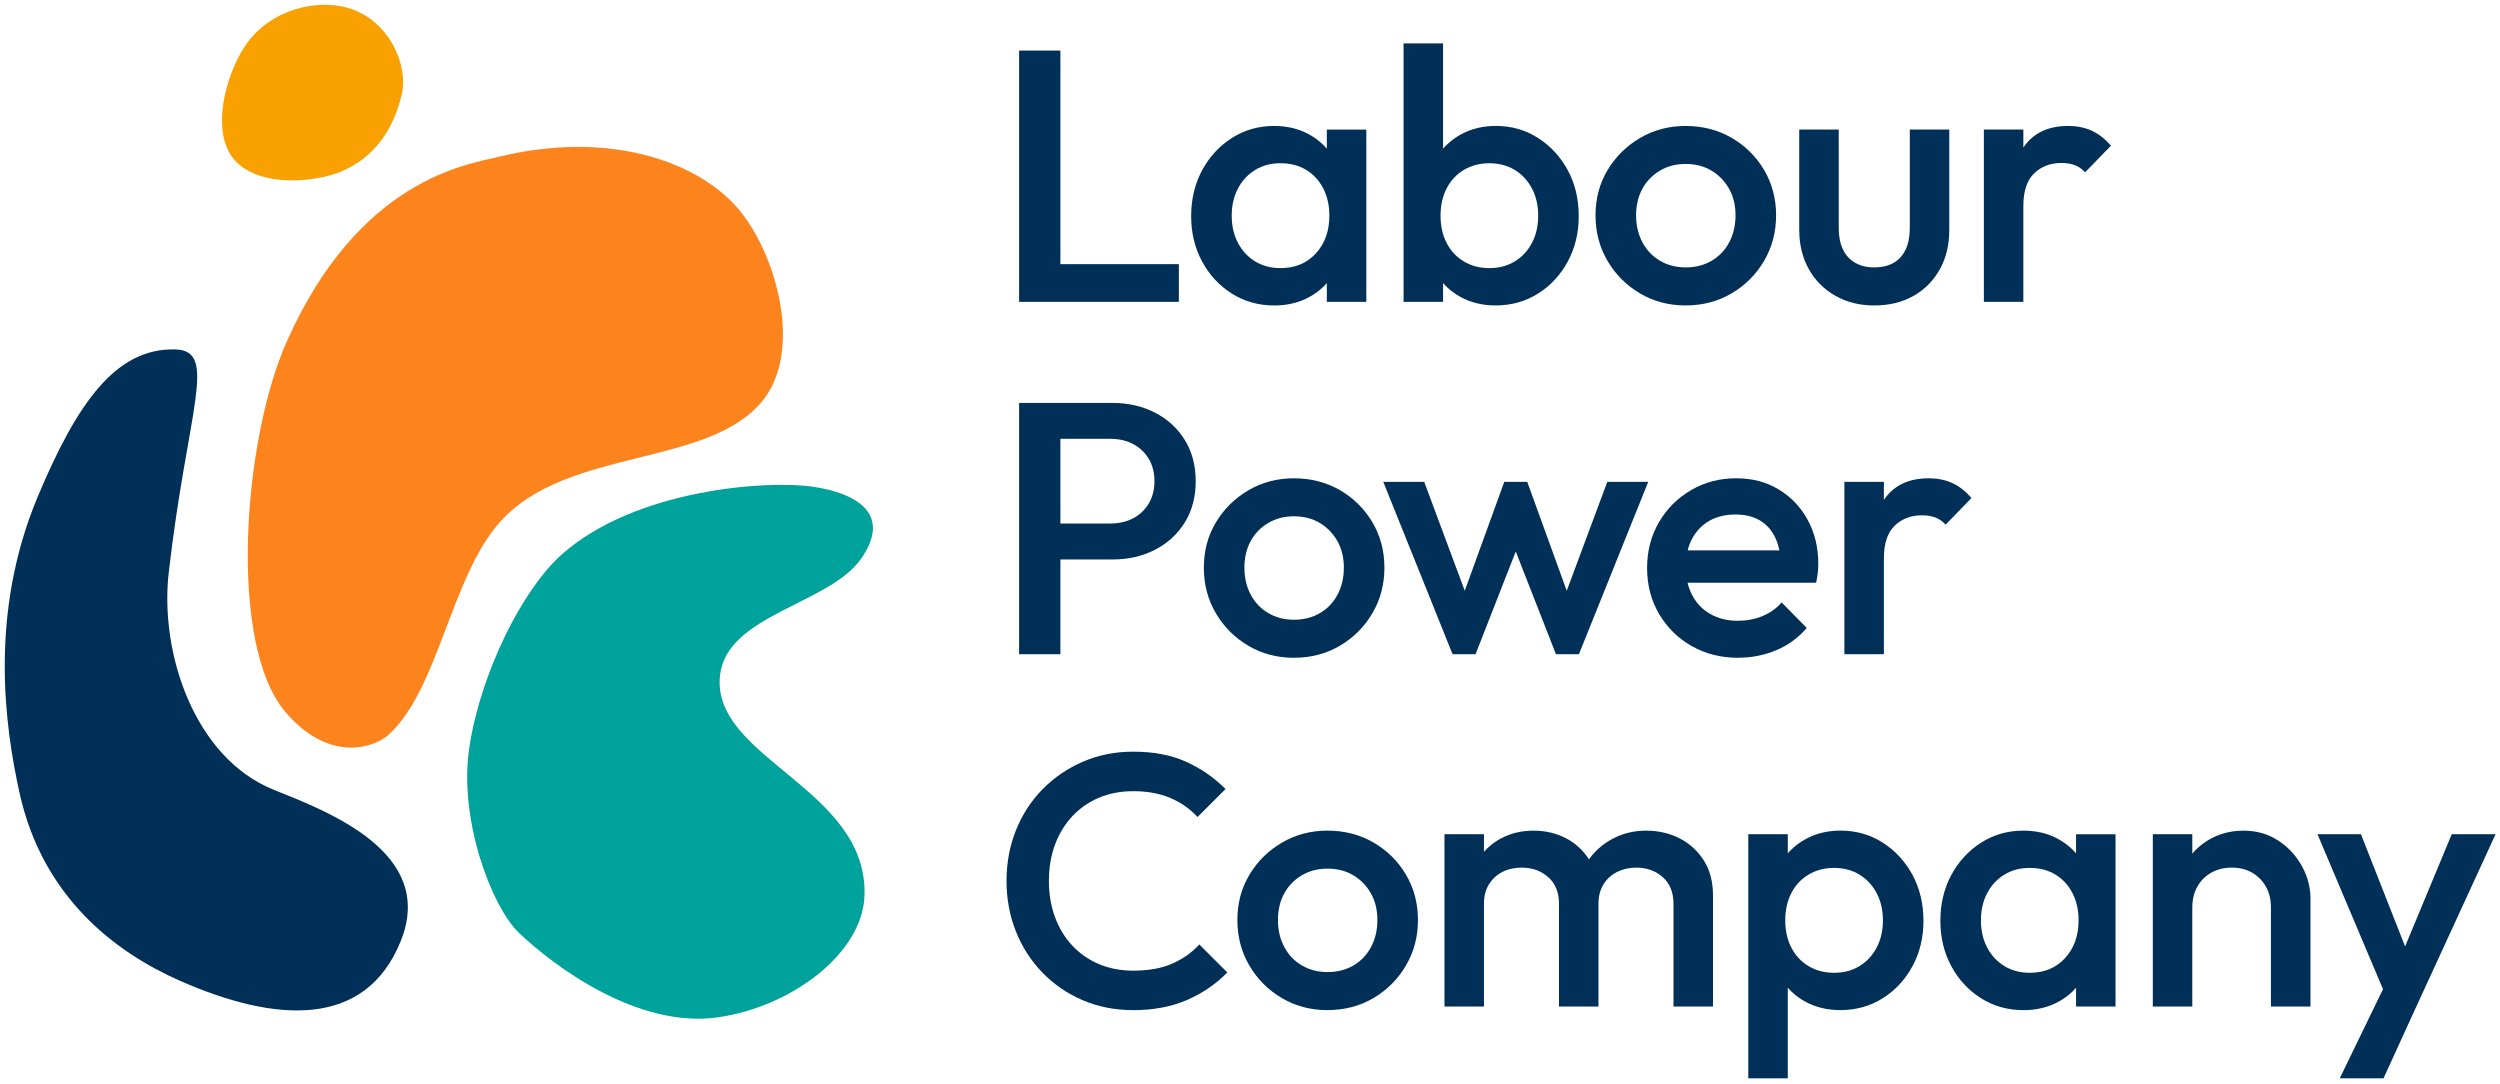 <?xml version="1.0" encoding="UTF-8"?>
<svg id="Layer_1" data-name="Layer 1" xmlns="http://www.w3.org/2000/svg" viewBox="0 0 1049 455">
  <defs>
    <style>
      .cls-1 {
        fill: #f9a100;
      }

      .cls-2 {
        fill: #002f58;
      }

      .cls-3 {
        fill: #fd841d;
      }

      .cls-4 {
        fill: #00a29c;
      }
    </style>
  </defs>
  <g>
    <path class="cls-2" d="M427.62,126.66V21.22h17.32V126.66h-17.32Zm11.9,0v-15.82h55.13v15.82h-55.13Z"/>
    <path class="cls-2" d="M534.6,128.17c-6.53,0-12.43-1.66-17.7-4.97-5.27-3.31-9.44-7.81-12.5-13.48-3.06-5.67-4.59-12.02-4.59-19.05s1.53-13.53,4.59-19.21c3.06-5.67,7.23-10.19,12.5-13.56,5.27-3.36,11.17-5.05,17.7-5.05,5.52,0,10.42,1.18,14.69,3.54,4.27,2.36,7.66,5.6,10.17,9.72,2.51,4.12,3.77,8.79,3.77,14.01v20.79c0,5.22-1.23,9.89-3.69,14.01-2.46,4.12-5.85,7.36-10.17,9.72-4.32,2.36-9.24,3.54-14.76,3.54Zm2.71-15.67c6.12,0,11.07-2.06,14.84-6.18,3.77-4.12,5.65-9.39,5.65-15.82,0-4.32-.85-8.13-2.56-11.45-1.71-3.31-4.09-5.9-7.15-7.76-3.06-1.86-6.65-2.79-10.77-2.79s-7.56,.93-10.62,2.79c-3.06,1.86-5.47,4.44-7.23,7.76-1.76,3.31-2.64,7.13-2.64,11.45s.88,8.13,2.64,11.45c1.76,3.31,4.17,5.9,7.23,7.76,3.06,1.86,6.6,2.79,10.62,2.79Zm19.43,14.16v-19.43l2.86-17.62-2.86-17.47v-17.77h16.57V126.66h-16.57Z"/>
    <path class="cls-2" d="M588.94,126.66V18.21h16.57v53.93l-2.86,17.47,2.86,17.62v19.43h-16.57Zm38.71,1.51c-5.52,0-10.44-1.18-14.76-3.54-4.32-2.36-7.71-5.6-10.17-9.72-2.46-4.12-3.69-8.79-3.69-14.01v-20.79c0-5.22,1.25-9.89,3.77-14.01,2.51-4.12,5.92-7.36,10.24-9.72,4.32-2.36,9.19-3.54,14.61-3.54,6.53,0,12.43,1.68,17.7,5.05,5.27,3.37,9.44,7.88,12.5,13.56,3.06,5.67,4.59,12.08,4.59,19.21s-1.53,13.38-4.59,19.05c-3.06,5.67-7.23,10.17-12.5,13.48-5.27,3.31-11.17,4.97-17.7,4.97Zm-2.71-15.67c4.01,0,7.56-.93,10.62-2.79,3.06-1.86,5.47-4.44,7.23-7.76,1.76-3.31,2.64-7.13,2.64-11.45s-.88-8.13-2.64-11.45c-1.76-3.31-4.17-5.9-7.23-7.76-3.06-1.86-6.6-2.79-10.62-2.79s-7.58,.93-10.7,2.79c-3.11,1.86-5.52,4.44-7.23,7.76-1.71,3.31-2.56,7.13-2.56,11.45s.85,8.13,2.56,11.45c1.71,3.31,4.12,5.9,7.23,7.76,3.11,1.86,6.68,2.79,10.7,2.79Z"/>
    <path class="cls-2" d="M707.29,128.17c-7.03,0-13.41-1.68-19.13-5.05-5.72-3.36-10.27-7.91-13.63-13.63-3.37-5.72-5.05-12.1-5.05-19.13s1.68-13.35,5.05-18.98c3.36-5.62,7.91-10.12,13.63-13.48,5.72-3.36,12.1-5.05,19.13-5.05s13.56,1.66,19.28,4.97c5.72,3.31,10.27,7.81,13.63,13.48,3.36,5.67,5.05,12.03,5.05,19.05s-1.68,13.41-5.05,19.13c-3.37,5.72-7.91,10.27-13.63,13.63-5.72,3.37-12.15,5.05-19.28,5.05Zm0-15.97c4.12,0,7.76-.93,10.92-2.79,3.16-1.86,5.62-4.44,7.38-7.76,1.76-3.31,2.64-7.08,2.64-11.3s-.9-7.93-2.71-11.15c-1.81-3.21-4.27-5.75-7.38-7.61-3.11-1.86-6.73-2.79-10.84-2.79s-7.61,.93-10.77,2.79c-3.16,1.86-5.63,4.39-7.38,7.61-1.76,3.21-2.64,6.93-2.64,11.15s.88,7.98,2.64,11.3c1.76,3.31,4.22,5.9,7.38,7.76,3.16,1.86,6.75,2.79,10.77,2.79Z"/>
    <path class="cls-2" d="M786.44,128.17c-6.13,0-11.58-1.36-16.34-4.07-4.77-2.71-8.49-6.45-11.15-11.22-2.66-4.77-3.99-10.27-3.99-16.49V54.36h16.57v41.27c0,3.52,.58,6.5,1.73,8.96,1.15,2.46,2.86,4.34,5.12,5.65,2.26,1.31,4.94,1.96,8.06,1.96,4.82,0,8.51-1.43,11.07-4.29,2.56-2.86,3.84-6.95,3.84-12.28V54.36h16.57v42.03c0,6.33-1.33,11.88-3.99,16.64-2.66,4.77-6.35,8.49-11.07,11.15-4.72,2.66-10.19,3.99-16.42,3.99Z"/>
    <path class="cls-2" d="M832.43,126.66V54.36h16.57V126.66h-16.57Zm16.57-40.22l-5.72-2.86c0-9.14,2.03-16.54,6.1-22.22,4.07-5.67,10.22-8.51,18.45-8.51,3.62,0,6.88,.65,9.79,1.96,2.91,1.31,5.62,3.42,8.13,6.33l-10.84,11.15c-1.31-1.41-2.76-2.41-4.37-3.01-1.61-.6-3.46-.9-5.57-.9-4.62,0-8.43,1.46-11.45,4.37-3.01,2.91-4.52,7.48-4.52,13.71Z"/>
    <path class="cls-2" d="M427.62,274.5v-105.44h17.32v105.44h-17.32Zm11.9-39.77v-15.06h26.36c3.62,0,6.8-.73,9.57-2.18,2.76-1.45,4.94-3.51,6.55-6.18,1.6-2.66,2.41-5.8,2.41-9.41s-.81-6.75-2.41-9.41c-1.61-2.66-3.79-4.72-6.55-6.18-2.76-1.45-5.95-2.18-9.57-2.18h-26.36v-15.06h27.26c6.63,0,12.58,1.36,17.85,4.07,5.27,2.71,9.44,6.53,12.5,11.45,3.06,4.92,4.59,10.69,4.59,17.32s-1.53,12.4-4.59,17.32c-3.06,4.92-7.23,8.74-12.5,11.45-5.27,2.71-11.22,4.07-17.85,4.07h-27.26Z"/>
    <path class="cls-2" d="M542.94,276.01c-7.03,0-13.41-1.68-19.13-5.05-5.72-3.36-10.27-7.91-13.63-13.63-3.37-5.72-5.05-12.1-5.05-19.13s1.68-13.35,5.05-18.98c3.36-5.62,7.91-10.12,13.63-13.48,5.72-3.36,12.1-5.05,19.13-5.05s13.56,1.66,19.28,4.97c5.72,3.31,10.27,7.81,13.63,13.48,3.36,5.67,5.05,12.03,5.05,19.05s-1.68,13.41-5.05,19.13c-3.37,5.72-7.91,10.27-13.63,13.63-5.72,3.37-12.15,5.05-19.28,5.05Zm0-15.97c4.12,0,7.76-.93,10.92-2.79,3.16-1.86,5.62-4.44,7.38-7.76,1.76-3.31,2.64-7.08,2.64-11.3s-.9-7.93-2.71-11.15c-1.81-3.21-4.27-5.75-7.38-7.61-3.11-1.86-6.73-2.79-10.85-2.79s-7.61,.93-10.77,2.79c-3.16,1.86-5.62,4.39-7.38,7.61-1.76,3.21-2.64,6.93-2.64,11.15s.88,7.98,2.64,11.3c1.76,3.31,4.22,5.9,7.38,7.76,3.16,1.86,6.75,2.79,10.77,2.79Z"/>
    <path class="cls-2" d="M609.5,274.5l-29.07-72.3h17.17l19.58,52.57-5.12,.15,19.13-52.72h9.64l19.13,52.72-5.12-.15,19.58-52.57h17.17l-29.07,72.3h-9.64l-19.58-50.01h5.42l-19.58,50.01h-9.64Z"/>
    <path class="cls-2" d="M729.39,276.01c-7.23,0-13.73-1.63-19.51-4.9-5.78-3.26-10.34-7.76-13.71-13.48-3.37-5.72-5.05-12.15-5.05-19.28s1.66-13.53,4.97-19.21c3.31-5.67,7.81-10.17,13.48-13.48,5.67-3.31,11.98-4.97,18.9-4.97s12.68,1.56,17.85,4.67c5.17,3.11,9.24,7.38,12.2,12.8,2.96,5.42,4.44,11.6,4.44,18.53,0,1.2-.07,2.44-.23,3.69-.15,1.26-.38,2.64-.68,4.14h-59.35v-13.56h50.76l-6.18,5.42c-.2-4.42-1.05-8.13-2.56-11.15s-3.64-5.32-6.4-6.93c-2.76-1.6-6.15-2.41-10.17-2.41-4.22,0-7.88,.9-11,2.71-3.11,1.81-5.52,4.35-7.23,7.61-1.71,3.26-2.56,7.15-2.56,11.67s.9,8.49,2.71,11.9c1.81,3.42,4.37,6.05,7.68,7.91,3.31,1.86,7.13,2.79,11.45,2.79,3.71,0,7.15-.65,10.32-1.96,3.16-1.3,5.85-3.21,8.06-5.72l10.54,10.69c-3.52,4.12-7.78,7.23-12.8,9.34-5.02,2.11-10.34,3.16-15.97,3.16Z"/>
    <path class="cls-2" d="M773.91,274.5v-72.3h16.57v72.3h-16.57Zm16.57-40.22l-5.72-2.86c0-9.14,2.03-16.54,6.1-22.22,4.07-5.67,10.22-8.51,18.45-8.51,3.62,0,6.88,.65,9.79,1.96,2.91,1.31,5.62,3.42,8.13,6.33l-10.84,11.15c-1.31-1.41-2.76-2.41-4.37-3.01-1.61-.6-3.46-.9-5.57-.9-4.62,0-8.43,1.46-11.45,4.37-3.01,2.91-4.52,7.48-4.52,13.71Z"/>
    <path class="cls-2" d="M475.52,423.85c-7.63,0-14.69-1.38-21.16-4.14-6.48-2.76-12.12-6.63-16.95-11.6-4.82-4.97-8.54-10.74-11.15-17.32-2.61-6.58-3.92-13.63-3.92-21.16s1.3-14.59,3.92-21.16c2.61-6.58,6.33-12.33,11.15-17.25,4.82-4.92,10.47-8.79,16.95-11.6,6.48-2.81,13.53-4.22,21.16-4.22,8.53,0,15.92,1.41,22.14,4.22,6.23,2.81,11.75,6.63,16.57,11.45l-11.75,11.75c-3.11-3.41-6.9-6.07-11.37-7.98-4.47-1.91-9.67-2.86-15.59-2.86-5.22,0-9.99,.9-14.31,2.71-4.32,1.81-8.06,4.39-11.22,7.76-3.16,3.37-5.6,7.36-7.31,11.97-1.71,4.62-2.56,9.69-2.56,15.21s.85,10.6,2.56,15.21c1.71,4.62,4.14,8.61,7.31,11.98,3.16,3.37,6.9,5.95,11.22,7.76,4.32,1.81,9.09,2.71,14.31,2.71,6.43,0,11.87-.98,16.34-2.94,4.47-1.96,8.26-4.64,11.37-8.06l11.75,11.75c-4.82,4.92-10.49,8.79-17.02,11.6-6.53,2.81-14.01,4.22-22.44,4.22Z"/>
    <path class="cls-2" d="M557.01,423.85c-7.03,0-13.41-1.68-19.13-5.05-5.72-3.36-10.27-7.91-13.63-13.63-3.37-5.72-5.05-12.1-5.05-19.13s1.68-13.35,5.05-18.98c3.36-5.62,7.91-10.12,13.63-13.48,5.72-3.36,12.1-5.05,19.13-5.05s13.56,1.66,19.28,4.97c5.72,3.31,10.27,7.81,13.63,13.48,3.36,5.67,5.05,12.03,5.05,19.05s-1.68,13.41-5.05,19.13c-3.37,5.72-7.91,10.27-13.63,13.63-5.72,3.37-12.15,5.05-19.28,5.05Zm0-15.97c4.12,0,7.76-.93,10.92-2.79,3.16-1.86,5.62-4.44,7.38-7.76,1.76-3.31,2.64-7.08,2.64-11.3s-.9-7.93-2.71-11.15c-1.81-3.21-4.27-5.75-7.38-7.61-3.11-1.86-6.73-2.79-10.84-2.79s-7.61,.93-10.77,2.79c-3.16,1.86-5.63,4.39-7.38,7.61-1.76,3.21-2.64,6.93-2.64,11.15s.88,7.98,2.64,11.3c1.76,3.31,4.22,5.9,7.38,7.76,3.16,1.86,6.75,2.79,10.77,2.79Z"/>
    <path class="cls-2" d="M606.1,422.34v-72.3h16.57v72.3h-16.57Zm48.05,0v-43.08c0-4.82-1.51-8.56-4.52-11.22-3.01-2.66-6.73-3.99-11.15-3.99-3.01,0-5.7,.6-8.06,1.81-2.36,1.2-4.24,2.94-5.65,5.2-1.41,2.26-2.11,5-2.11,8.21l-6.48-3.62c0-5.52,1.2-10.29,3.61-14.31,2.41-4.02,5.67-7.16,9.79-9.41,4.12-2.26,8.74-3.39,13.86-3.39s9.74,1.11,13.86,3.31c4.12,2.21,7.38,5.32,9.79,9.34,2.41,4.02,3.62,8.84,3.62,14.46v46.7h-16.57Zm48.05,0v-43.08c0-4.82-1.51-8.56-4.52-11.22-3.01-2.66-6.73-3.99-11.15-3.99-2.91,0-5.57,.6-7.98,1.81-2.41,1.2-4.32,2.94-5.72,5.2-1.41,2.26-2.11,5-2.11,8.21l-9.34-3.62c.5-5.52,2.11-10.29,4.82-14.31,2.71-4.02,6.2-7.16,10.47-9.41,4.27-2.26,8.96-3.39,14.08-3.39s9.94,1.11,14.16,3.31c4.22,2.21,7.58,5.32,10.09,9.34,2.51,4.02,3.77,8.84,3.77,14.46v46.7h-16.57Z"/>
    <path class="cls-2" d="M733.58,452.47v-102.43h16.57v19.43l-2.86,17.62,2.86,17.47v47.9h-16.57Zm38.71-28.62c-5.52,0-10.44-1.18-14.76-3.54-4.32-2.36-7.71-5.6-10.17-9.72-2.46-4.12-3.69-8.79-3.69-14.01v-20.79c0-5.22,1.25-9.89,3.77-14.01,2.51-4.12,5.92-7.36,10.24-9.72,4.32-2.36,9.19-3.54,14.61-3.54,6.53,0,12.43,1.68,17.7,5.05,5.27,3.37,9.44,7.88,12.5,13.56,3.06,5.67,4.59,12.08,4.59,19.21s-1.53,13.38-4.59,19.05c-3.06,5.67-7.23,10.17-12.5,13.48-5.27,3.31-11.17,4.97-17.7,4.97Zm-2.71-15.67c4.01,0,7.56-.93,10.62-2.79,3.06-1.86,5.47-4.44,7.23-7.76,1.76-3.31,2.64-7.13,2.64-11.45s-.88-8.13-2.64-11.45c-1.76-3.31-4.17-5.9-7.23-7.76-3.06-1.86-6.6-2.79-10.62-2.79s-7.58,.93-10.7,2.79c-3.11,1.86-5.52,4.44-7.23,7.76-1.71,3.31-2.56,7.13-2.56,11.45s.85,8.13,2.56,11.45c1.71,3.31,4.12,5.9,7.23,7.76,3.11,1.86,6.68,2.79,10.7,2.79Z"/>
    <path class="cls-2" d="M848.97,423.85c-6.53,0-12.43-1.66-17.7-4.97-5.27-3.31-9.44-7.81-12.5-13.48-3.06-5.67-4.59-12.02-4.59-19.05s1.53-13.53,4.59-19.21c3.06-5.67,7.23-10.19,12.5-13.56,5.27-3.36,11.17-5.05,17.7-5.05,5.52,0,10.42,1.18,14.69,3.54,4.27,2.36,7.66,5.6,10.17,9.72,2.51,4.12,3.77,8.79,3.77,14.01v20.79c0,5.22-1.23,9.89-3.69,14.01-2.46,4.12-5.85,7.36-10.17,9.72-4.32,2.36-9.24,3.54-14.76,3.54Zm2.71-15.67c6.12,0,11.07-2.06,14.84-6.18,3.77-4.12,5.65-9.39,5.65-15.82,0-4.32-.85-8.13-2.56-11.45-1.71-3.31-4.09-5.9-7.15-7.76-3.06-1.86-6.65-2.79-10.77-2.79s-7.56,.93-10.62,2.79c-3.06,1.86-5.48,4.44-7.23,7.76-1.76,3.31-2.64,7.13-2.64,11.45s.88,8.13,2.64,11.45c1.76,3.31,4.17,5.9,7.23,7.76,3.06,1.86,6.6,2.79,10.62,2.79Zm19.43,14.16v-19.43l2.86-17.62-2.86-17.47v-17.77h16.57v72.3h-16.57Z"/>
    <path class="cls-2" d="M903.32,422.34v-72.3h16.57v72.3h-16.57Zm49.56,0v-41.72c0-4.82-1.53-8.79-4.59-11.9-3.06-3.11-7-4.67-11.82-4.67-3.21,0-6.08,.7-8.59,2.11-2.51,1.41-4.47,3.37-5.87,5.87-1.41,2.51-2.11,5.37-2.11,8.59l-6.48-3.61c0-5.52,1.21-10.42,3.62-14.69,2.41-4.27,5.75-7.63,10.02-10.09,4.27-2.46,9.06-3.69,14.39-3.69s10.24,1.38,14.46,4.14c4.22,2.76,7.53,6.33,9.94,10.69,2.41,4.37,3.62,8.91,3.62,13.63v45.34h-16.57Z"/>
    <path class="cls-2" d="M1003.3,423.09l-30.88-73.06h18.23l21.09,53.62h-5.27l22.29-53.62h18.38l-33.59,73.06h-10.24Zm-21.54,29.37l22.44-46.24,9.34,16.87-13.41,29.37h-18.38Z"/>
  </g>
  <g>
    <path class="cls-2" d="M73.54,146.62c18.2,.5,5.12,25.18-2.73,93.54-3.89,33.85,10.76,77.81,44.02,91.22,22.41,9.04,68.4,26.15,53.32,63.5-14.86,36.81-52.59,34.32-92.72,16.62-26.63-11.74-57.65-34.75-67.31-79.14-5.74-26.38-13.18-74.22,7.77-124.09,16.34-38.9,32.59-62.34,57.64-61.65"/>
    <path class="cls-3" d="M210.25,218.5c-21.08,23.06-26.13,71.03-47.39,89.97-5.53,4.92-24.35,12.12-42.99-9.57-24.33-28.32-17.99-114.19,.48-155.65,30.32-68.07,75.53-74.17,88.35-77.32,46.94-11.56,83.71,1.91,100.54,21.09,16.42,18.72,27.84,59.67,10.92,80.92-22.5,28.24-81.66,19.66-109.91,50.58"/>
    <path class="cls-4" d="M235.64,232.72c30.61-27.32,85.9-31.41,105.66-28.46,17.1,2.55,33.38,10.8,20.14,30.02-13.24,19.22-56.25,23.54-59.29,48.85-4.21,35.02,62.09,47.43,60.6,92.64-.8,24.24-30.55,46.67-61.52,51.1-33.86,4.85-69.15-21.79-83.44-35.41-11.44-10.9-25.36-47.37-20.9-77.54,4.58-30.98,22.04-66.29,38.75-81.2"/>
    <path class="cls-1" d="M103.83,17.87c-7.99,10.81-15.01,33.49-7.43,46.47,6.24,10.68,22.91,13.48,39.6,9.86,12.27-2.66,27.19-11.55,32.59-34.61,2.87-12.26-5.39-31.28-22.46-36.24-13.47-3.91-32.03,.63-42.3,14.52"/>
  </g>
</svg>